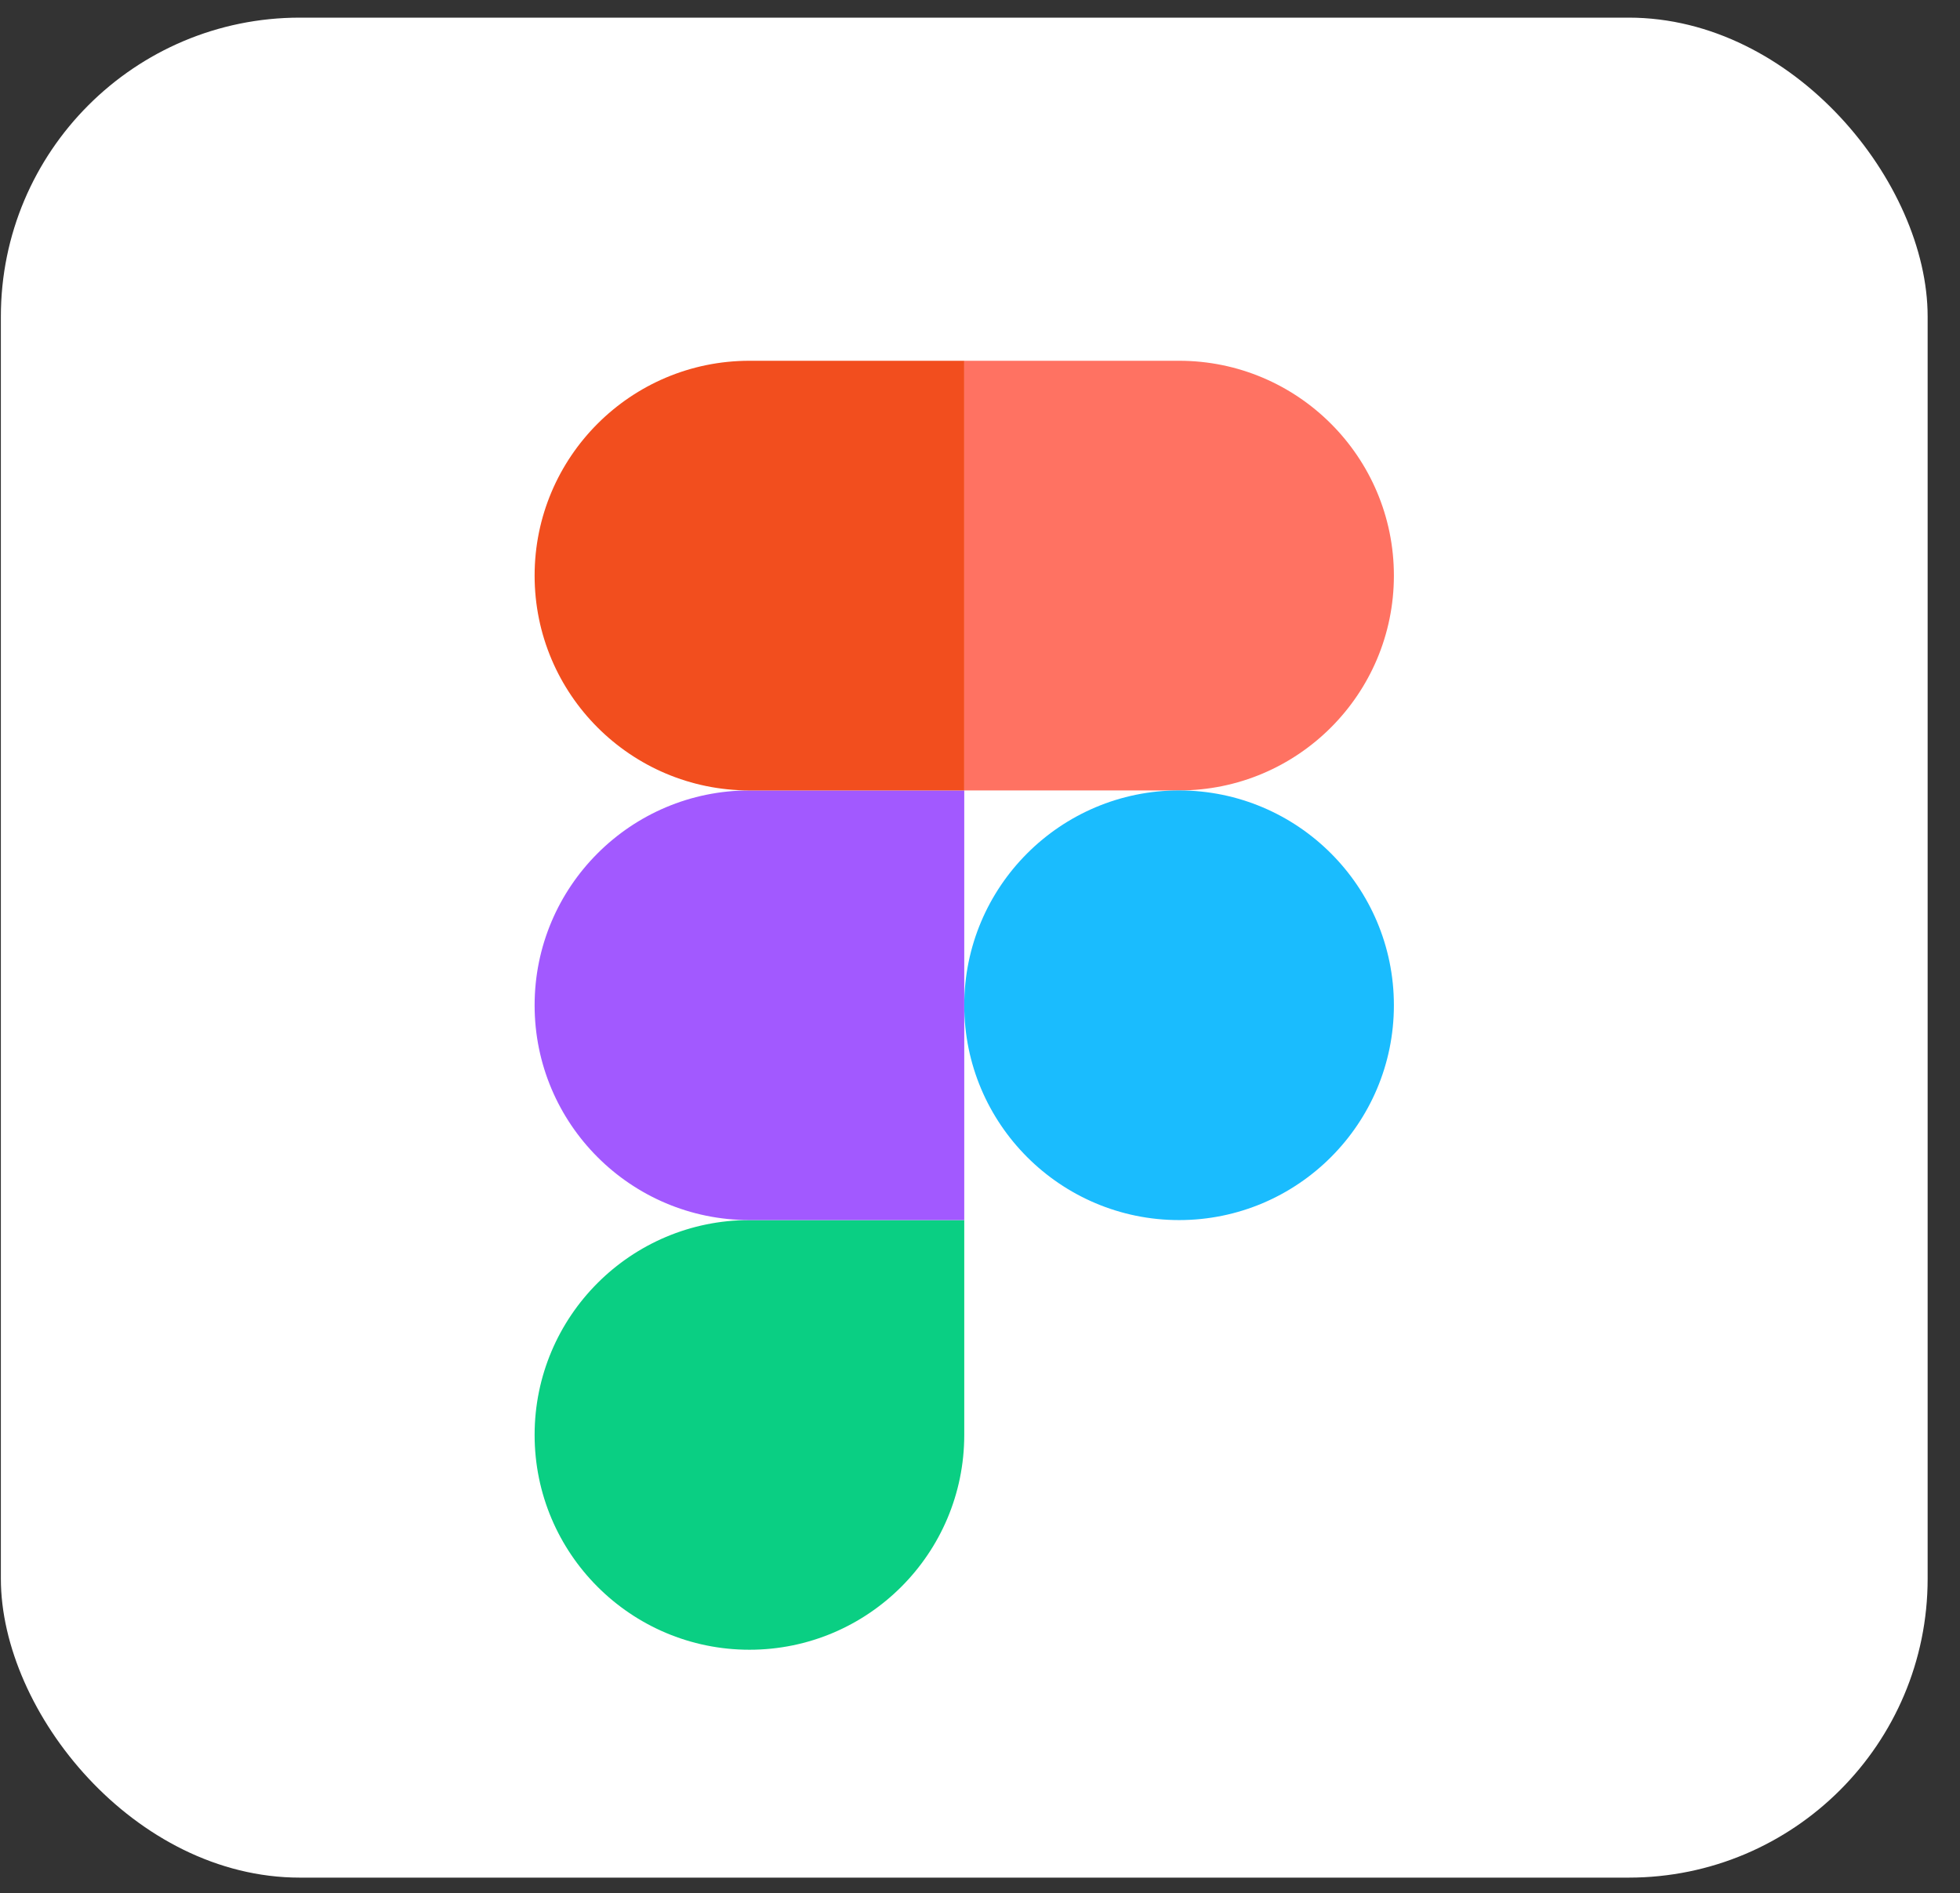 <svg width="59" height="57" viewBox="0 0 59 57" fill="none" xmlns="http://www.w3.org/2000/svg">
<rect x="0" y="0" width="59" height="57" fill="#333333" stroke="none"/>
<rect x="0.026" y="0.531" width="58" height="56" rx="9" fill="white"/>
<path d="M22.56 49.67C26.129 49.67 29.026 46.772 29.026 43.202V36.734H22.56C18.99 36.734 16.093 39.632 16.093 43.202C16.093 46.772 18.99 49.67 22.56 49.67Z" fill="#0ACF83"/>
<path d="M16.093 30.266C16.093 26.695 18.99 23.798 22.56 23.798H29.026V36.734H22.56C18.99 36.734 16.093 33.836 16.093 30.266Z" fill="#A259FF"/>
<path d="M16.093 17.33C16.093 13.76 18.99 10.862 22.56 10.862H29.026V23.798H22.56C18.99 23.798 16.093 20.9 16.093 17.33Z" fill="#F24E1E"/>
<path d="M29.026 10.862H35.493C39.062 10.862 41.959 13.76 41.959 17.33C41.959 20.9 39.062 23.798 35.493 23.798H29.026V10.862Z" fill="#FF7262"/>
<path d="M41.959 30.266C41.959 33.836 39.062 36.734 35.493 36.734C31.923 36.734 29.026 33.836 29.026 30.266C29.026 26.695 31.923 23.798 35.493 23.798C39.062 23.798 41.959 26.695 41.959 30.266Z" fill="#1ABCFE"/>
</svg>
